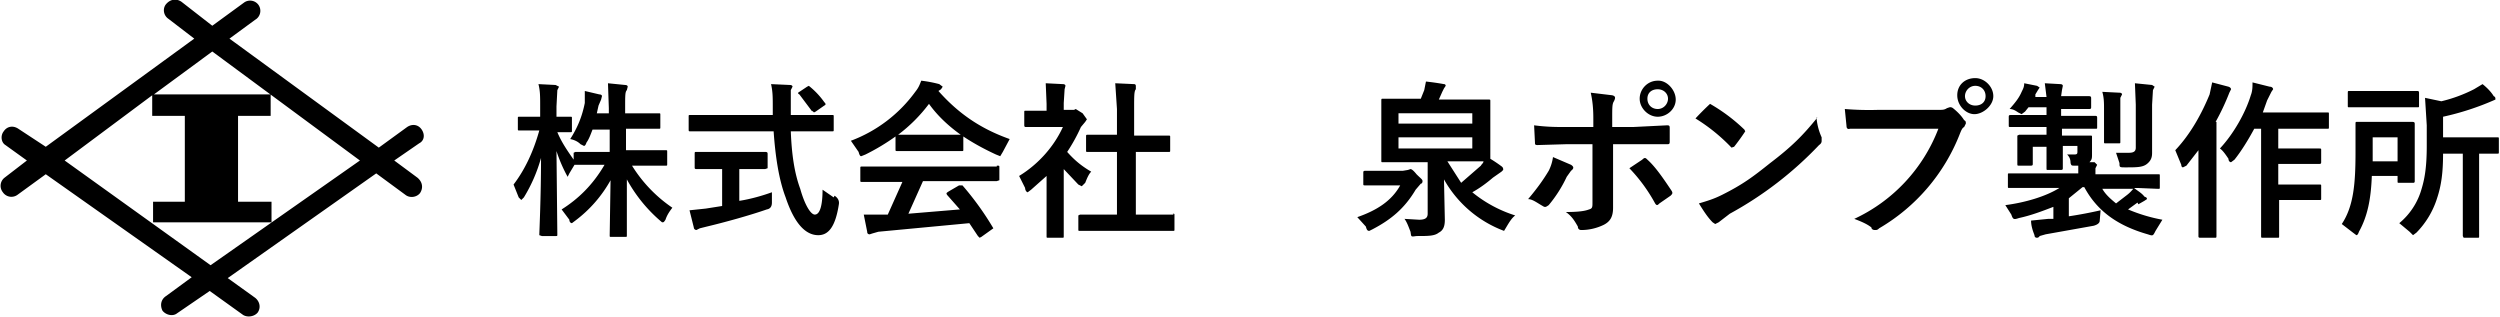 <svg xmlns="http://www.w3.org/2000/svg" viewBox="0 0 291 36.9" width="291.03" height="36.87">
  <path fill="#000" d="M116 19.4h-15.6c-.3 0-.3 0-.3.2V21c0 .2 0 .2.3.2h4.6l-1.7 3.8h-2.8l.4 2c0 .2.1.3.3.3l.3-.1.7-.2 10.6-1 1 1.5.2.2.2-.1 1.4-1a34.1 34.1 0 0 0-3.6-5h-.4l-1.2.7c-.3.2-.3.2-.2.4l1.5 1.7-6 .5 1.7-3.8h8.6l.3-.1v-1.5c0-.2 0-.2-.3-.2Zm-30 .3h3l.3-.1V18c0-.2 0-.3-.3-.3h-8c-.2 0-.2 0-.2.3v1.5c0 .1 0 .2.2.2h3V24l-1.9.3-1.9.2.5 2c0 .2.2.3.3.3l.4-.2.8-.2c2.1-.5 5-1.3 7-2q.6-.1.6-.8v-1.2c-1.1.4-2.5.8-3.8 1v-3.8ZM290.7 16h-6.2v-2.4a31.5 31.5 0 0 0 6.1-2c0-.2 0-.3-.2-.4-.3-.5-.8-1-1.3-1.4l-1 .6a17 17 0 0 1-3.8 1.4l-1.9-.4.2 3.2V17c0 2.7-.3 4-.6 5a8 8 0 0 1-2.6 4l1.2 1 .4.4.4-.3a10 10 0 0 0 2.4-4c.5-1.5.7-3 .7-5.2h2.3v9.6l.1.2h1.6c.2 0 .2 0 .2-.2v-9.6h2.1c.2 0 .2 0 .2-.2v-1.5c0-.2 0-.2-.2-.2ZM97 23l-1.3-.9c0 1.8-.3 2.9-.9 2.9-.5 0-1.2-1.2-1.7-3-.7-1.9-1-4.1-1.1-6.7h4.8c.2 0 .2 0 .2-.2v-1.5c0-.2 0-.2-.2-.2H92v-2.9l.2-.4c0-.1-.1-.2-.3-.2l-2.2-.1c.2.9.2 1.5.2 2.8v.8h-9.6c-.2 0-.2 0-.2.2V15c0 .3 0 .3.2.3H90c.2 2.9.6 5.6 1.4 7.7 1 3 2.3 4.4 3.8 4.4 1.2 0 2-1 2.4-3.6q.1-.6-.5-1Zm12.2-12.4.3-.2.2-.3-.4-.3a15 15 0 0 0-2.1-.4c-.2.5-.3.8-.7 1.3a16.4 16.4 0 0 1-7.5 5.7l.9 1.3c.1.4.2.5.3.5l.5-.2a25 25 0 0 0 3.5-2.1v1.5c0 .2 0 .2.3.2h7.4c.2 0 .2 0 .2-.2v-1.5c1.2.8 2.5 1.5 3.8 2.1l.5.2.3-.5.8-1.5c-3.4-1.2-6-3-8.3-5.6Zm.5 5.1h-5.2a18 18 0 0 0 3.6-3.6c1 1.4 2.3 2.6 3.7 3.6h-2.1Zm16.6 5.6c.2-.5.4-1 .7-1.3-1.2-.7-2-1.4-2.8-2.3a20 20 0 0 0 1.6-2.9l.5-.6.2-.3-.5-.7-.8-.5-.2.1h-1.2V12l.1-1.6.1-.4s0-.2-.3-.2l-2-.1.1 2.4v.8h-2.4c-.2 0-.2 0-.2.2v1.4c0 .2 0 .3.2.3h4.3c-1 2.2-2.8 4.3-5.1 5.7l.7 1.4c0 .3.2.5.3.5l.4-.3 1.8-1.6v7c0 .2 0 .2.2.2h1.6c.2 0 .2 0 .2-.2v-7.8l1.7 1.8.4.2.4-.4Zm-31.8-8.4.2.2.2-.1 1-.7c.2-.1.2-.2 0-.4a9.1 9.1 0 0 0-1.8-1.9l-.2.1-.9.6c-.2.1-.2.2 0 .3l1.5 2Zm-21.1 6.4h4c.2 0 .2 0 .2-.2v-1.4c0-.2 0-.2-.2-.2h-4.6V15h3.8c.2 0 .2 0 .2-.2v-1.4c0-.2 0-.2-.2-.2h-3.9v-.7c0-1.4 0-1.8.2-2l.1-.4c0-.1-.1-.2-.3-.2l-2-.2.1 2.9v.6h-1.4l.2-.9.3-.7.1-.4c0-.1-.1-.2-.3-.2l-1.7-.4V12c-.3 1.5-.8 2.8-1.7 4.2.5.1.9.3 1.2.6l.4.2c.1 0 .2-.1.3-.4.3-.4.5-1 .7-1.5h2v2.6h-4l-.2.1v.8c-.7-1-1.4-2-1.9-3.2h1.5c.2 0 .2 0 .2-.2v-1.4c0-.2 0-.2-.2-.2h-1.6v-1.2l.1-1.9.2-.4-.4-.2-2-.1c.2.8.2 1.4.2 2.6v1.2h-2.4c-.2 0-.2 0-.2.2V15c0 .2 0 .2.2.2h2.3c-.7 2.5-1.7 4.6-3 6.3l.6 1.5.3.3.3-.3a18 18 0 0 0 2-4.6c0 4.6-.2 8.6-.2 9l.3.1h1.6c.2 0 .2 0 .2-.2l-.1-9.7a17.1 17.1 0 0 0 1.3 3l.2-.4.6-1h3.5c-1.4 2.4-3.1 4-5 5.2l.9 1.2c0 .3.2.4.3.4l.4-.3A15 15 0 0 0 71 21l-.1 6.4c0 .2 0 .2.2.2h1.6c.2 0 .2 0 .2-.2v-6.5a17.3 17.3 0 0 0 4.1 5c.2 0 .2 0 .4-.3.2-.6.5-1 .8-1.4a16.3 16.3 0 0 1-4.7-4.9Zm200.2-6.8h7.9c.2 0 .2 0 .2-.2v-1.4c0-.2 0-.3-.2-.3h-7.9c-.2 0-.2 0-.2.3v1.4c0 .2 0 .2.2.2ZM245 14.7v1.8c0 .2 0 .2.2.2h1.5c.2 0 .2 0 .2-.2v-5.1l.2-.4s0-.2-.3-.2l-2-.1c.2.7.2 1.3.2 2v2Zm1.8 4.3c0 .5 0 .5.7.5 1.3 0 2 0 2.5-.4s.6-.8.6-1.3v-5.6l.1-1.7.2-.4-.3-.2-2-.2.1 2.5v5c0 .4-.2.6-.8.6h-1.5l.4 1.2Zm-110.2 6h-4.4v-7.3h3.8c.2 0 .2 0 .2-.2V16c0-.2 0-.2-.2-.2h-4v-3.2c0-1.4 0-2 .2-2.2V10s0-.2-.2-.2l-2.2-.1.2 3v3h-3.4c-.2 0-.2 0-.2.3v1.5c0 .2 0 .2.2.2h3.4V25h-4.3l-.2.1v1.6c0 .2 0 .2.2.2h10.8c.2 0 .2 0 .2-.2v-1.6c0-.2 0-.2-.2-.2ZM249 23.8l.7-.4.3-.2c0-.2-.1-.2-.3-.3-.3-.4-.7-.6-1.2-1h.4l2.4.1c.2 0 .2 0 .2-.2v-1.3c0-.2 0-.2-.2-.2H244v-.7l.2-.4-.3-.3h-.6c.3-.3.3-.5.3-.9v-2c0-.2 0-.2-.2-.2h-3.3V15h3.9c.2 0 .2 0 .2-.2v-1c0-.2 0-.3-.2-.3h-4v-.8h3.2c.2 0 .3 0 .3-.2v-1c0-.2 0-.3-.3-.3H240l.1-.7.1-.5s0-.2-.3-.2l-1.8-.1.2 1.6H237V11l.3-.5.2-.3-.3-.2-1.5-.3c0 .4-.1.6-.3 1-.3.7-.7 1.2-1.4 2 .4 0 .7.2 1 .4l.4.2.4-.3.4-.5h2.1v.9h-4.1c-.2 0-.3 0-.3.2v1c0 .2 0 .2.3.2h4.1v.9h-3.2l-.2.1V19c0 .3 0 .3.2.3h1.3c.2 0 .3 0 .3-.2v-2h1.6v2.5c0 .2 0 .2.2.2h1.4c.2 0 .3 0 .3-.2V17h1.7v.6c0 .3 0 .4-.4.4h-.8c.3.3.4.6.4 1 .1.3.1.3.5.3h.4v.9h-8c-.2 0-.2 0-.2.2v1.3c0 .2 0 .2.2.2h5.8c-1.6 1-4 1.7-6.3 2l.7 1.1c.2.6.3.6.9.4 1.4-.3 2.7-.8 4-1.3v1.4h-.6l-2 .2c0 .6.2 1.2.4 1.7 0 .2.1.3.3.3 0 0 .2 0 .3-.2l.7-.2 5.6-1q.7-.2.7-.6l.1-1.2a49 49 0 0 1-3.7.7v-2.1l1.6-1.3h.2c1.5 2.8 3.9 4.5 7.4 5.5.6.2.6.2.9-.4l.8-1.3a19 19 0 0 1-4-1.2l1.1-.8Zm-2.6-.1c-.6-.5-1.2-1-1.6-1.7h3.6a4 4 0 0 1-.7.7l-1.3 1Zm11.6-9.5a27.2 27.2 0 0 0 1.6-3.4l.2-.4s0-.2-.3-.3l-1.9-.5-.3 1.4c-.9 2.2-2.2 4.6-4 6.5l.7 1.7c0 .2.1.3.2.3l.4-.2 1.4-1.8v10c0 .1 0 .2.2.2h1.7c.2 0 .2 0 .2-.3V14.2Zm-70.3 2.6h6.4c.2 0 .3 0 .3-.3V15c0-.3 0-.4-.3-.4l-4 .2h-2.4v-1c0-1.3 0-1.7.2-2 .2-.4.2-.6-.2-.7l-2.5-.3c.2.9.3 1.8.3 3v1h-3.2c-1 0-2.2 0-3.7-.2l.1 2c0 .2 0 .3.3.3l3.4-.1h3v6.8c0 .5 0 .7-.4.8-.5.2-1.3.3-2.7.3.7.5 1 1 1.4 1.7 0 .3.2.4.4.4a6 6 0 0 0 2.6-.6c.8-.4 1.1-1 1.1-2v-7.5Zm39.7-4.2a.5.5 0 0 0-.4-.1l-.3.1c-.3.2-.5.2-1 .2h-7a34 34 0 0 1-3.9-.1l.2 2c0 .2.1.4.4.3h10.3a19.1 19.1 0 0 1-9.8 10.5c.8.3 1.5.6 2 1 0 .2.2.3.4.3s.3 0 .5-.2a22 22 0 0 0 9.4-11c.2-.5.3-.7.5-.8l.2-.4c0-.2 0-.3-.2-.4-.3-.5-.8-1-1.3-1.4Zm-35.6 6c-.2-.2-.3-.3-.6 0l-1.5 1a19 19 0 0 1 3 4.1c.2.3.3.2.5 0l1.3-.9c.2-.2.3-.3.1-.6-1-1.5-1.9-2.8-2.8-3.6Zm1.2-9.2c-1.2 0-2.1 1-2.1 2.1s1 2.1 2.1 2.1 2.1-.9 2.1-2-1-2.2-2-2.2Zm0 3.3c-.7 0-1.2-.5-1.2-1.2s.5-1.1 1.2-1.1 1.2.5 1.2 1.1-.5 1.2-1.2 1.2Zm8.6 4.5.3-.1a25 25 0 0 0 1.3-1.8l-.1-.2a20.3 20.3 0 0 0-4-3 33.8 33.8 0 0 0-1.7 1.7 20.9 20.9 0 0 1 4.2 3.4Zm10-3.5c-1.7 2.1-3 3.4-5.5 5.3-2 1.6-3.2 2.5-5.6 3.7-1 .5-1.7.7-2.7 1 .5.8 1 1.6 1.6 2.2l.3.2.4-.2 1.3-1a42.1 42.1 0 0 0 10.4-8c.3-.2.3-.4.3-.5V16a7 7 0 0 1-.6-2.3Zm-28.7 6.2c.4-.3.3-.5 0-.7l-2.1-.9a5 5 0 0 1-.5 1.6c-.6 1-1.3 2-2.4 3.3.5 0 1 .4 1.7.8.3.2.4.1.7-.1a15 15 0 0 0 2.1-3.3l.5-.7ZM230 9.1c-1.2 0-2.1.8-2.1 2s1 2.2 2 2.2 2.2-1 2.2-2.1-1-2.1-2.1-2.1Zm0 3.2c-.7 0-1.2-.5-1.2-1.1s.5-1.2 1.2-1.2 1.2.5 1.2 1.2-.5 1.1-1.2 1.1Zm41 .8h-7.5l.5-1.4.5-1 .2-.3c0-.1-.1-.3-.4-.3l-2-.5c0 .5 0 1-.2 1.5-.6 2-2 4.5-3.6 6.2.3.2.6.6 1 1.2 0 .3.2.4.3.4l.4-.3c.8-1 1.6-2.3 2.3-3.6h.8v12.4c0 .3 0 .3.2.3h1.7c.2 0 .2 0 .2-.2v-4.2h4.7c.2 0 .2 0 .2-.2v-1.4c0-.2 0-.2-.2-.2h-4.8v-2.4h4.7c.2 0 .3 0 .3-.2v-1.4c0-.2 0-.2-.3-.2h-4.7V15h5.7c.2 0 .2 0 .2-.2v-1.5c0-.2 0-.2-.2-.2Zm10 8.2c.1 0 .2 0 .2-.2v-6.6c0-.2 0-.3-.3-.3h-6.4c-.2 0-.2 0-.2.3v3.2c0 3.6-.2 6.3-1.6 8.4l1.3 1 .4.3c.1 0 .2-.1.3-.4 1-1.8 1.4-3.8 1.5-6.5h3v.6c0 .2 0 .2.2.2h1.5Zm-1.8-2.5h-2.9V16h2.9v2.8Zm-113.8 2.6c.1 0 .2-.1.2-.3 0-.2-.2-.3-.7-.8-.4-.5-.6-.6-.7-.6l-.3.1-.6.1H159c-.2 0-.3 0-.3.2v1.3c0 .2 0 .2.3.2h4c-1 1.8-2.7 2.9-5 3.7l1 1.1c.1.4.2.5.4.5l.4-.2c2.1-1.1 3.7-2.4 5-4.6l.6-.7Zm8.4-.7 1-.7.2-.2c0-.2 0-.3-.3-.5a16 16 0 0 0-1.2-.8v-6.7c0-.2 0-.2-.2-.2h-5.8l.4-.9.2-.4.2-.3s0-.2-.2-.2a29 29 0 0 0-2.1-.3l-.2 1-.4 1H161c-.2 0-.2 0-.2.3v6.9c0 .2 0 .2.2.2h5.2v6c0 .5-.3.7-1 .7l-1.7-.1c.3.4.5 1 .7 1.5.1.6 0 .6.7.5 1.4 0 2.1 0 2.6-.4.6-.3.7-.9.7-1.5l-.1-4.7a13.4 13.4 0 0 0 7 6l.3-.5c.3-.5.6-1 1-1.3a15 15 0 0 1-5-2.7c.9-.5 1.7-1.1 2.4-1.7Zm-11-7.5h8.6v1.2h-8.6v-1.2Zm0 4V16h8.6v1.3h-8.6Zm5.7 1.6h4.2c0 .2-.2.3-.3.5l-2.3 2-1.6-2.5ZM49 15.1c-.4-.6-1.1-.7-1.7-.3L44 17.2 26.6 4.5l3-2.2A1.2 1.2 0 0 0 30 .6a1.2 1.2 0 0 0-1.7-.3L24.6 3 21 .2c-.6-.4-1.3-.3-1.8.3-.4.5-.3 1.3.3 1.7l3 2.3L5.2 17.1 2 15c-.6-.4-1.3-.3-1.7.3-.4.5-.3 1.3.2 1.6L3 18.7l-2.6 2a1.2 1.2 0 0 0-.2 1.7 1.2 1.2 0 0 0 1.7.3l3.3-2.4 17 12-3 2.2c-.6.4-.7 1.1-.4 1.7.4.5 1.2.7 1.7.3l3.8-2.6 3.9 2.8c.5.3 1.3.2 1.7-.3.4-.6.2-1.3-.3-1.7l-3.2-2.3 17.3-12.2 3.4 2.5c.5.4 1.3.3 1.7-.2.4-.6.3-1.3-.3-1.8l-2.7-2 2.9-2c.6-.3.7-1 .3-1.6ZM24.4 30.9l-17-12.2 10.2-7.6v2.4h3.8v10h-3.7v2.4h13.8v-2.4h-3.9v-10h3.8V11H17.8l6.8-5 17.2 12.7-17.4 12.2Z"/>
</svg>